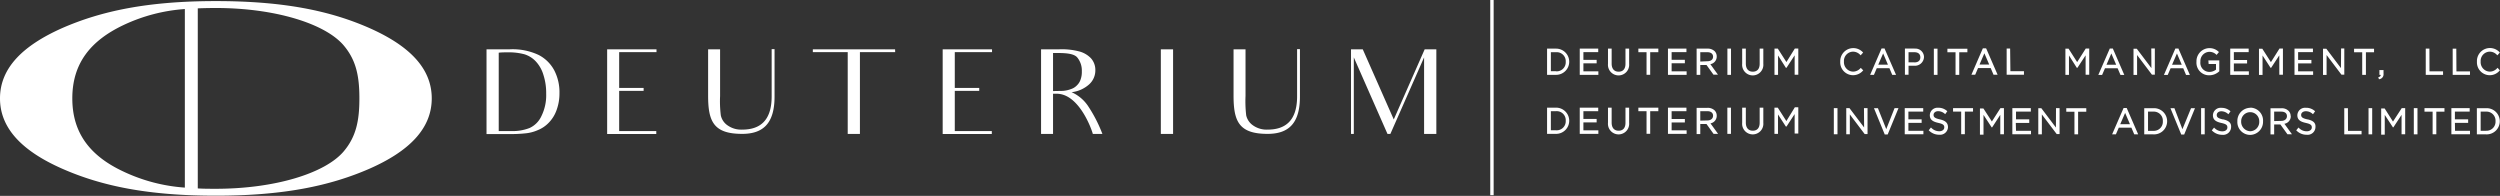 <svg xmlns="http://www.w3.org/2000/svg" viewBox="0 0 553.16 43.34"><rect x="0" y="0" width="553.16" height="43.34" fill="#333333" stroke="none"/><g data-name="Layer 2"><path d="M329.74 0h.75v43.19h-.75zM81.82 6.24c-8.75-3.87-19.08-6-34.06-6s-25.3 2.16-34.06 6C5.28 10 0 14.9 0 21.77s5.28 11.8 13.7 15.53c8.76 3.87 19.08 6 34.06 6s25.31-2.17 34.06-6c8.43-3.73 13.71-8.65 13.71-15.53S90.25 10 81.82 6.24zM16 21.77C16 14.05 20 9 27.4 5.51A37.87 37.87 0 0140.9 2v39.51A37.86 37.86 0 0127.4 38C20 34.57 16 29.5 16 21.77zm60.08 11.69c-4.08 4.87-15.25 8.31-28.32 8.31-1.41 0-2.73 0-4-.08V1.85c1.25-.05 2.57-.08 4-.08 13.07 0 24.23 3.45 28.32 8.32 2.75 3.27 3.44 6.83 3.44 11.68s-.69 8.42-3.44 11.69zm31.57-22.55h5.14a13.48 13.48 0 016.43 1.27 8.12 8.12 0 013.43 3.41 10.5 10.5 0 011.14 5 10.69 10.69 0 01-.62 3.71 7.67 7.67 0 01-1.69 2.79 7 7 0 01-2.5 1.71 8.8 8.8 0 01-2.68.7 29.23 29.23 0 01-3.56.16h-5.09zM113.18 29a10.24 10.24 0 004-.68 5.32 5.32 0 002.6-2.6 10.42 10.42 0 001.07-5 13.07 13.07 0 00-.63-4.21 7.46 7.46 0 00-1.74-3A5.8 5.8 0 00116 12a13.35 13.35 0 00-3.54-.42c-.7 0-1.48 0-2.11.08V29zm26.28 0h5.75v.65h-10.87V10.91h10.92v.62H137v7.93h5.41v.65H137V29zm58.61-17.47h-7.8v18.1h-2.7v-18.1h-7.72v-.62h18.2zM213.7 29h5.75v.65h-10.87V10.91h10.92v.62h-8.24v7.93h5.41v.65h-5.41V29zm20.69-18.09a15.1 15.1 0 014.29.44 5.57 5.57 0 012.68 1.51 3.85 3.85 0 011 2.68 4.15 4.15 0 01-1.33 3.09 7 7 0 01-3.93 1.77 8.51 8.51 0 013.72 3.17 31 31 0 013.1 6.06h-2.12c-.2-.86-3-8.89-8-8.89h-.8v8.89h-2.65V10.91zm.76 9.2a6.39 6.39 0 001.85-.41 3.14 3.14 0 001.3-.83 3.09 3.09 0 00.78-1.23 4.84 4.84 0 00.29-1.84 4.58 4.58 0 00-1-3.07c-.65-.78-2.13-1-4.29-1H233v8.42zm24.41-9.2v18.72h-2.71V10.91zm55.54 13.73V12.7l-7.46 16.93H307l-7.45-16.93v16.93h-.62V10.91h2.6l6.86 15.52 6.84-15.52h2.58v18.72h-2.71zM170.74 10.87v10.47c0 5.56-2.79 7.34-6.52 7.34a5.21 5.21 0 01-3.25-.95 3.58 3.58 0 01-1.48-2.21 25.45 25.45 0 01-.16-4.29V10.91h-2.65v10.24c0 5.72 1.2 8.47 7.54 8.47 4.66 0 7.16-2.34 7.16-8.25v-10.5zm116.26 0v10.47c0 5.56-2.8 7.34-6.53 7.34a5.2 5.2 0 01-3.24-.95 3.64 3.64 0 01-1.49-2.21 26.9 26.9 0 01-.15-4.29V10.91h-2.65v10.24c0 5.72 1.2 8.47 7.53 8.47 4.67 0 7.16-2.34 7.16-8.25v-10.5zm250.54-.11h-.81v5.8h3.83v-.78h-3zm-157.69 1.77a1.67 1.67 0 00-.44-1.18 2.18 2.18 0 00-1.6-.59h-2.41v5.8h.81v-2.18h1.38l1.53 2.14h1l-1.68-2.32a1.69 1.69 0 001.41-1.67zm-3.64 1.09v-2.07h1.55c.81 0 1.28.36 1.28 1s-.5 1-1.28 1zm6 2.94h.8v-5.8h-.8zm13.06-2.83l-1.87-2.92v-.05h-.77v5.8h.79v-4.29l1.73 2.73h.14l1.8-2.76v4.3h.81v-5.8h-.77zm21.75-3h-.7l-2.53 5.84h.84l.63-1.48h2.8l.6 1.42v.06h.87L417 10.78zm-1.43 3.58l1.08-2.49 1.06 2.49zm92.9-.28h2.94v-.77h-2.94v-1.72h3.28v-.78h-4.08v5.8h4.12v-.78h-3.32zm35-3.26h-.8v5.8h3.83v-.78h-3zm-154.14 3.35c0 1.12-.54 1.74-1.52 1.74s-1.54-.65-1.54-1.78v-3.32h-.81v3.36a2.35 2.35 0 104.68 0v-3.36h-.81zm-39-.1h2.93v-.77h-2.93v-1.71h3.28v-.78h-4.09v5.8h4.12v-.78h-3.31zm9.31.1c0 1.12-.54 1.74-1.52 1.74s-1.54-.65-1.54-1.78v-3.32h-.81v3.36a2.35 2.35 0 104.68 0v-3.36h-.81zm-15.35-3.36h-2v5.8h2a2.9 2.9 0 100-5.8zm0 5h-1.16v-4.21h1.16a2 2 0 012.13 2.13 2 2 0 01-2.13 2.1zM552.62 15l-.07.07a2.2 2.2 0 01-1.67.78 2.09 2.09 0 01-2-2.23 2.05 2.05 0 012-2.19 2.15 2.15 0 011.62.74l.08.07.55-.61-.07-.07a2.88 2.88 0 00-5 2.08 2.84 2.84 0 005 2l.07-.07zm-190.11-3.45h1.81v5h.81v-5h1.8v-.79h-4.42zm7.36 2.45h2.93v-.77h-2.93v-1.69h3.28v-.78h-4.09v5.8h4.13v-.78h-3.32zm41.8 1.07a2.2 2.2 0 01-1.67.78 2.09 2.09 0 01-2-2.23 2.05 2.05 0 012-2.19 2.16 2.16 0 011.62.74l.08.07.54-.61-.06-.07a2.89 2.89 0 00-5 2.08 2.84 2.84 0 002.8 3 2.88 2.88 0 002.22-1l.07-.07-.54-.55zm106.3 0l-3.24-4.29H514v5.8h.79v-4.41l3.29 4.35h.63v-5.8H518zm-41.94 0l-3.24-4.29h-.72v5.8h.79v-4.41l3.29 4.35h.64v-5.8H476zm6-4.33h-.7l-2.53 5.84h.84l.64-1.48h2.79l.6 1.42v.06h.87l-2.51-5.78zm-1.43 3.58l1.08-2.49 1.06 2.49zm-13.08-3.58h-.7l-2.54 5.84h.84l.64-1.48h2.79l.61 1.42v.06h.87l-2.51-5.78zm-1.43 3.58l1.07-2.49 1.07 2.49zm36.38-.57l-1.87-2.92v-.05h-.77v5.8h.79v-4.31l1.77 2.73h.13l1.81-2.76v4.3h.8v-5.8h-.76zm-13.78.41h1.63v1.24a2.35 2.35 0 01-1.45.51 2 2 0 01-2-2.25 2.05 2.05 0 011.94-2.19 2.15 2.15 0 011.57.61l.07.07.52-.63-.07-.07a2.9 2.9 0 00-4.9 2.21 2.78 2.78 0 002.83 3 3.25 3.25 0 002.22-.89v-2.4h-2.42zm5.58-.12h2.93v-.77h-2.93v-1.73h3.28v-.78h-4.08v5.8h4.12v-.78h-3.32zm26.6-2.47h1.8v5h.82v-5h1.8v-.79h-4.42zm5.61 5h.28c0 .24-.14.39-.45.5h-.09l.15.45h.09a1.08 1.08 0 00.93-1.19v-.82h-.91zm-95.59-5h1.8v5h.82v-5h1.8v-.79h-4.42zm-3 5h.81v-5.8h-.81zm31.71-2.83l-1.87-2.92v-.05H457v5.8h.79v-4.3l1.73 2.73h.14l1.81-2.76v4.3h.8v-5.8h-.77zm-36-3h-2.11v5.8h.8v-2h1.21a2 2 0 002.21-1.94 1.88 1.88 0 00-2.05-1.84zm-.08 3.05h-1.23v-2.24h1.26c.86 0 1.35.4 1.35 1.13s-.48 1.13-1.32 1.13zm15.91-3.09h-.7l-2.53 5.84h.84l.63-1.48h2.8l.6 1.42v.06h.93l-2.51-5.78zM438 14.28l1.07-2.49 1.07 2.49zm6.77-3.54H444v5.8h3.83v-.78h-3zM412.46 28.2l-3.24-4.28h-.71v5.79h.79v-4.39l3.29 4.35h.63v-5.75h-.79zm28.27-1.32L438.86 24h-.77v5.79h.79v-4.37l1.77 2.71v.05h.14l1.8-2.77v4.3h.81v-5.79h-.77zm-8.59-2.18h1.8v5h.81v-5h1.81v-.78h-4.42zm-36.88 2.09l-1.87-2.92v-.05h-.77v5.8h.79v-4.29l1.74 2.67h.14l1.8-2.76v4.3h.81v-5.8h-.77zm33.95-.38c-1.17-.26-1.38-.54-1.38-1s.43-.81 1-.81a2.21 2.21 0 011.49.59l.08.07.47-.65-.07-.06a2.82 2.82 0 00-1.95-.71 1.7 1.7 0 00-1.85 1.64c0 1.07.75 1.46 1.88 1.71s1.32.52 1.32 1-.44.85-1.09.85a2.41 2.41 0 01-1.78-.76l-.08-.07-.5.62.07.06a3.15 3.15 0 002.26.92 1.75 1.75 0 001.94-1.7c-.02-.9-.53-1.41-1.81-1.7zm-6.95.77h2.93v-.78h-2.93v-1.71h3.28v-.77h-4.09v5.79h4.13v-.77h-3.32zm-4.9 1.39L415.54 24v-.06h-.9l2.36 5.75v.06h.68l2.39-5.83h-.87zm-11.6 1.14h.81v-5.79h-.81zm-43.25-5.11h1.81v5h.81v-5h1.8v-.78h-4.42zm26.84 2.57c0 1.13-.54 1.75-1.52 1.75s-1.54-.65-1.54-1.79v-3.31h-.81v3.35a2.35 2.35 0 104.68 0v-3.35h-.81zm-29.69 0c0 1.13-.54 1.75-1.52 1.75s-1.54-.65-1.54-1.79v-3.31h-.81v3.35a2.35 2.35 0 104.68 0v-3.35h-.81zm-15.35-3.35h-2v5.8h2a2.9 2.9 0 100-5.8zm2.13 2.91a2 2 0 01-2.13 2.1h-1.16V24.6h1.16a2 2 0 012.13 2.12zm3.91.35h2.93v-.77h-2.93V24.6h3.28v-.78h-4.09v5.8h4.12v-.78h-3.31zm31.85 2.54h.8v-5.8h-.8zm-2.35-4a1.65 1.65 0 00-.44-1.17 2.18 2.18 0 00-1.6-.59h-2.41v5.8h.81v-2.22h1.38l1.56 2.18h1l-1.68-2.32a1.69 1.69 0 001.38-1.7zm-3.64 1.07V24.6h1.55c.81 0 1.28.37 1.28 1s-.5 1.05-1.28 1.05zm-6.34.41h2.93v-.77h-2.93V24.6h3.28v-.78h-4.09v5.8h4.13v-.78h-3.32zm122-.67c-1.17-.26-1.38-.54-1.38-1s.43-.81 1-.81a2.21 2.21 0 011.49.59l.08.07.47-.65-.07-.06a2.82 2.82 0 00-1.95-.71 1.7 1.7 0 00-1.87 1.64c0 1.07.75 1.46 1.88 1.71s1.32.52 1.32 1-.44.85-1.1.85a2.4 2.4 0 01-1.77-.76l-.08-.07-.5.62.07.06a3.15 3.15 0 002.26.92 1.75 1.75 0 001.94-1.7c.07-.92-.48-1.43-1.76-1.72zm42.22 3.3h.81v-5.81h-.81zm-4.61-2.83l-1.84-2.9h-.77v5.79h.79v-4.37l1.78 2.71v.05h.13l1.81-2.77v4.3h.8v-5.79h-.76zm-5.41 2.83h.81v-5.81h-.81zm-4.56-5.79h-.81v5.79h3.83v-.78h-3zm30.53 0h-2v5.79h2a2.9 2.9 0 100-5.79zm0 5h-1.16V24.7h1.16a2 2 0 012.13 2.11 2 2 0 01-2.1 2.12zm-39.49-2.52c-1.17-.26-1.39-.54-1.39-1s.43-.81 1.05-.81a2.18 2.18 0 011.48.59l.09.07.47-.65-.07-.06a2.83 2.83 0 00-2-.71 1.7 1.7 0 00-1.86 1.64c0 1.07.75 1.46 1.88 1.71s1.32.52 1.32 1-.44.85-1.1.85a2.39 2.39 0 01-1.77-.76l-.08-.07-.5.62.07.06a3.13 3.13 0 002.26.92 1.74 1.74 0 001.93-1.7c.07-.91-.47-1.42-1.75-1.71zm32.63.77h2.93v-.79h-2.93v-1.71h3.27v-.77h-4.05v5.79h4.12v-.77h-3.31zm-6.73-2.48h1.8v5h.82v-5h1.8v-.78h-4.42zm-29.61 1a1.64 1.64 0 00-.45-1.17 2.13 2.13 0 00-1.6-.59h-2.41v5.79h.81v-2.2h1.38l1.56 2.17h1l-1.67-2.32a1.69 1.69 0 001.41-1.7zm-3.65 1.08V24.7h1.56c.81 0 1.27.37 1.27 1s-.5 1.05-1.28 1.05zm-46-2.07H459v5h.81v-5h1.81v-.78h-4.43zm13.38-.82h-.7l-2.54 5.83h.84l.64-1.48h2.79l.63 1.48h.87l-2.51-5.77zm-1.44 3.58l1.08-2.5 1.07 2.5zm-14.23.74l-3.23-4.28H451v5.79h.79v-4.41l3.29 4.35h.63v-5.75h-.79zm21.54-4.28h-2v5.79h2a2.9 2.9 0 100-5.79zm2.12 2.91a2 2 0 01-2.12 2.1h-1.16V24.7h1.16a2 2 0 012.12 2.11zm19.33-3a2.9 2.9 0 00-2.84 3 2.84 2.84 0 002.83 3 2.9 2.9 0 002.85-3 2.85 2.85 0 00-2.8-3.03zm2 3a2.06 2.06 0 01-2 2.19 2.1 2.1 0 01-2-2.22 2 2 0 114 0zm-17 1.74L481.14 24v-.06h-.9l2.37 5.77v.06h.67l2.39-5.83h-.87zm-36.87-1.39H449v-.8h-2.93v-1.71h3.28v-.77h-4.09v5.79h4.13v-.77h-3.32zm41 2.53h.8v-5.81h-.8z" fill="#fff" data-name="Layer 1"/></g></svg>